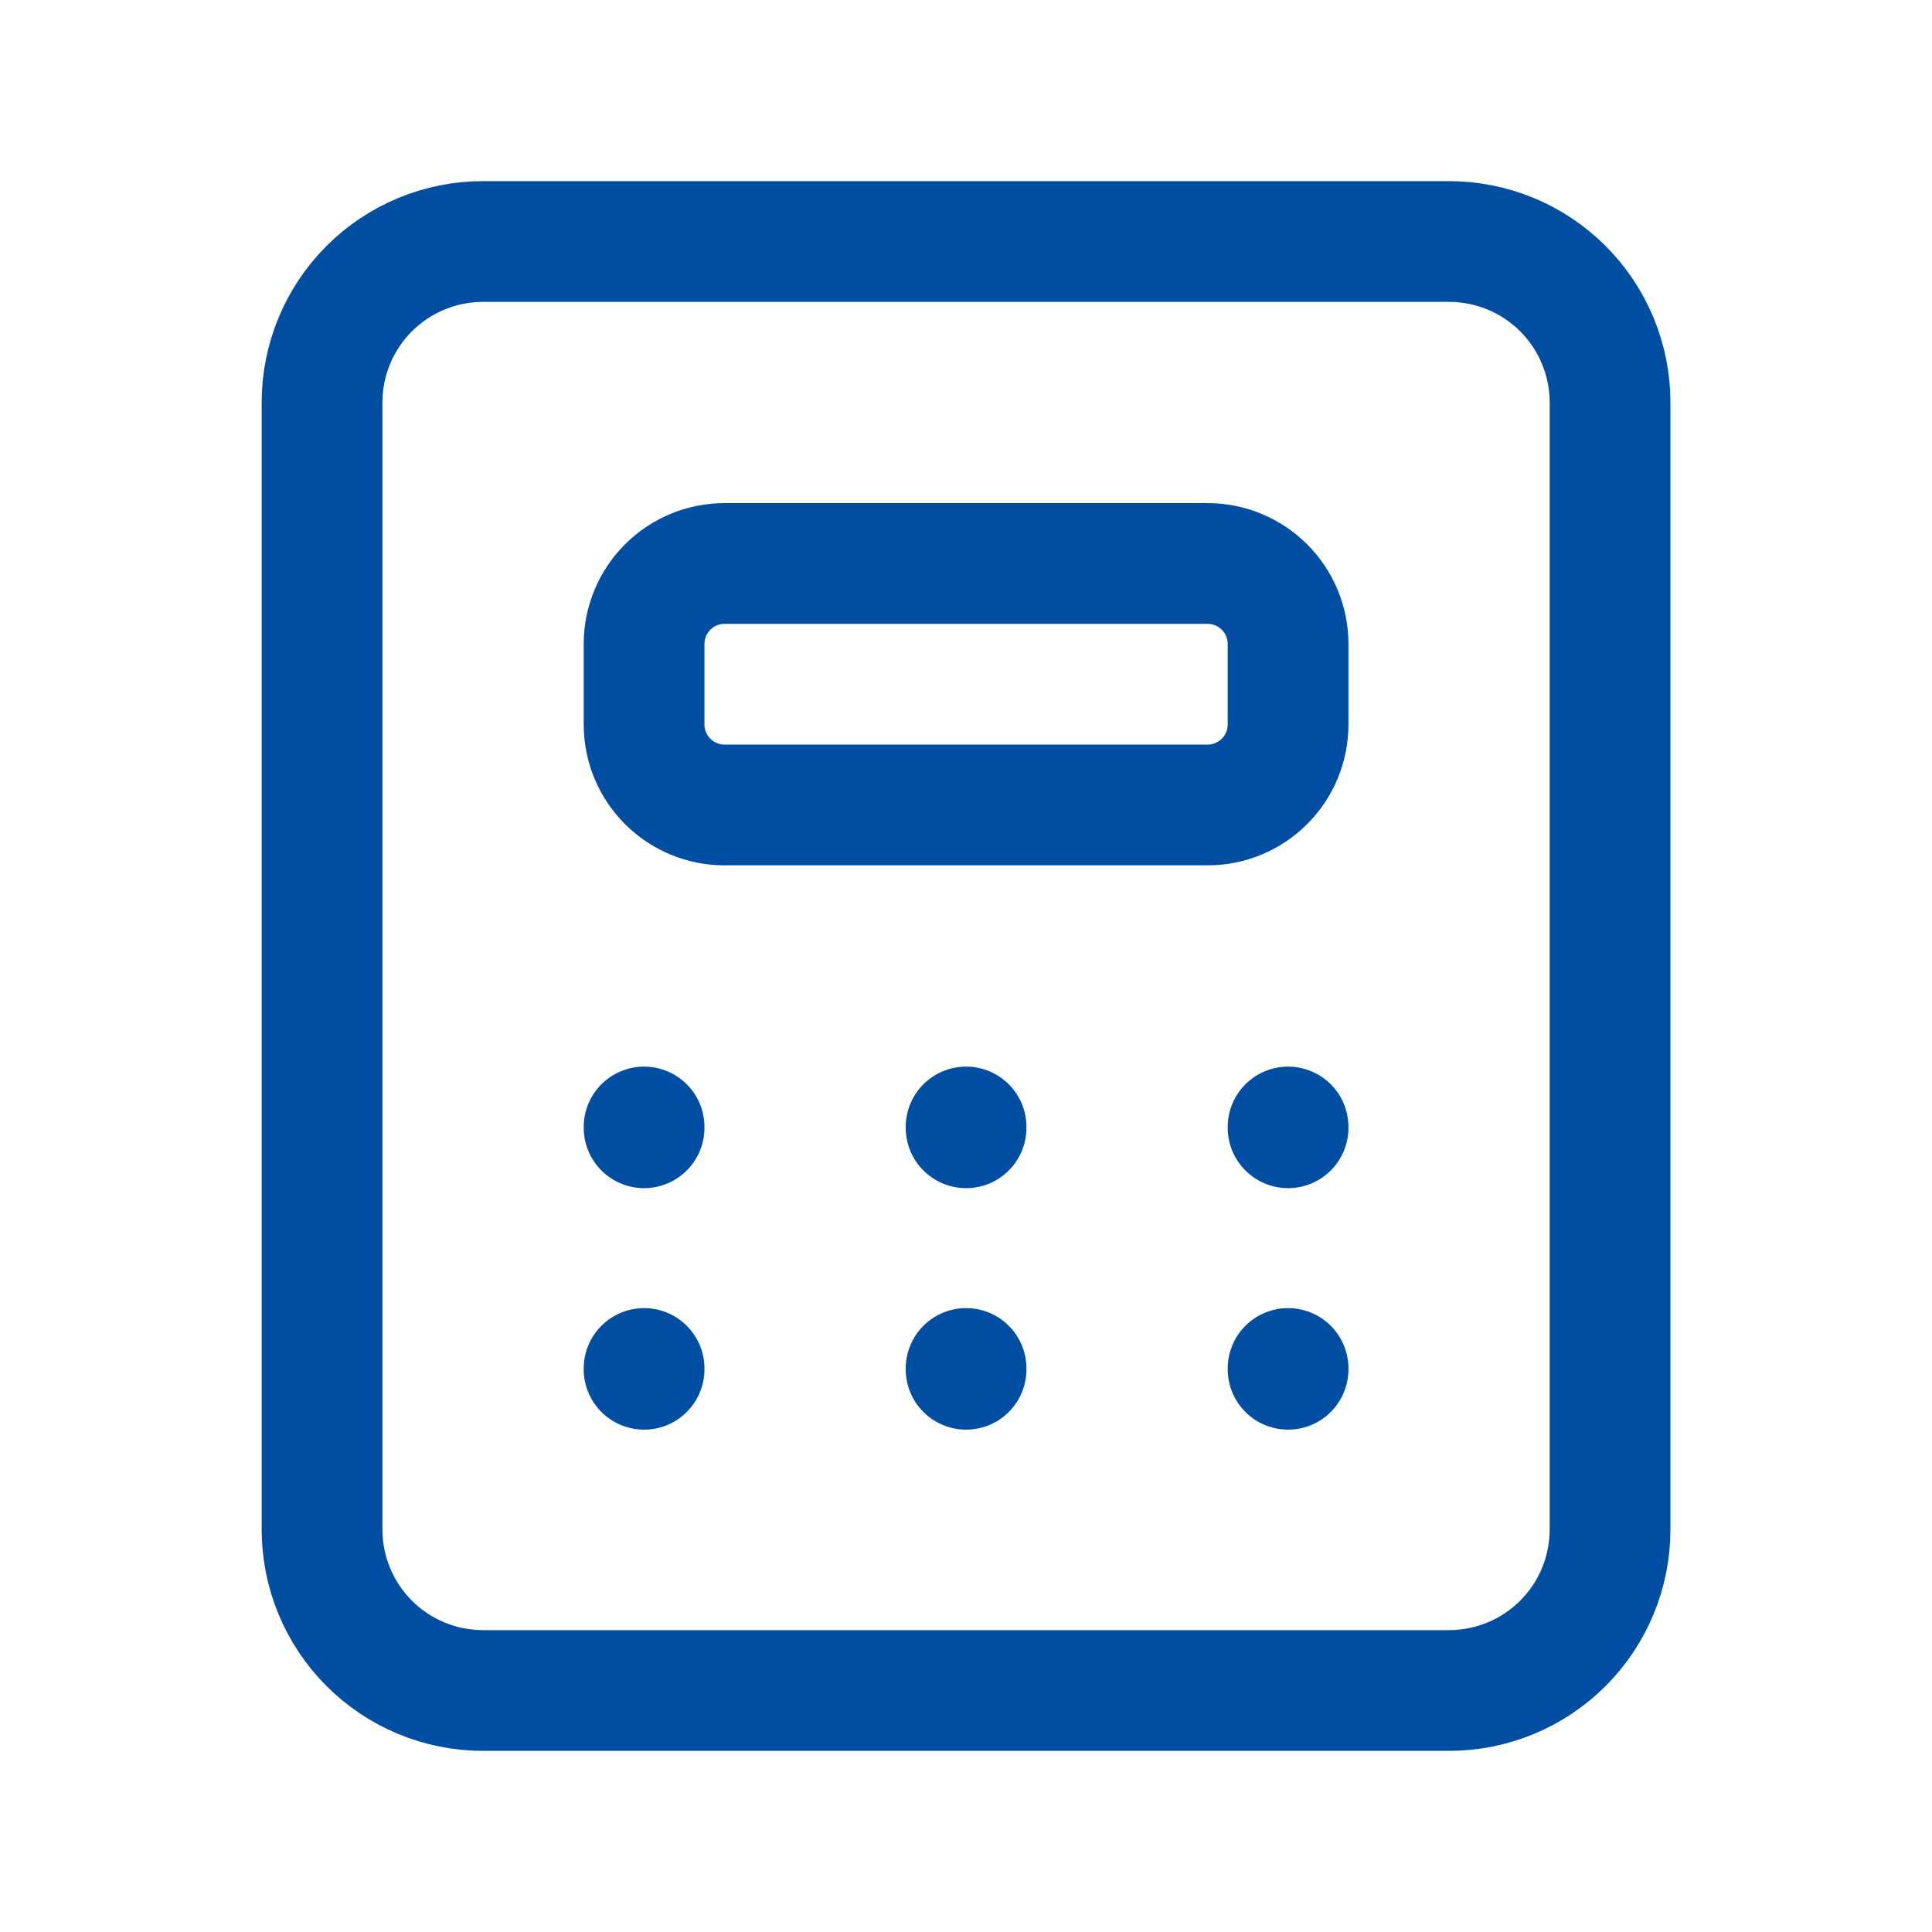 <svg width="64" height="64" viewBox="0 0 64 64" fill="none" xmlns="http://www.w3.org/2000/svg">
<path d="M10.668 13.333C10.668 11.919 11.23 10.562 12.23 9.562C13.23 8.562 14.587 8 16.001 8H48.001C49.416 8 50.772 8.562 51.773 9.562C52.773 10.562 53.335 11.919 53.335 13.333V50.667C53.335 52.081 52.773 53.438 51.773 54.438C50.772 55.438 49.416 56 48.001 56H16.001C14.587 56 13.23 55.438 12.23 54.438C11.23 53.438 10.668 52.081 10.668 50.667V13.333Z" stroke="#004EA2" stroke-width="4" stroke-linecap="round" stroke-linejoin="round"/>
<path d="M21.336 37.333V37.359M32.003 37.333V37.359M42.669 37.333V37.359M21.336 45.333V45.359M32.003 45.333V45.359M42.669 45.333V45.359M21.336 21.333C21.336 20.625 21.617 19.947 22.117 19.447C22.617 18.947 23.295 18.666 24.003 18.666H40.003C40.71 18.666 41.388 18.947 41.888 19.447C42.388 19.947 42.669 20.625 42.669 21.333V23.999C42.669 24.707 42.388 25.385 41.888 25.885C41.388 26.385 40.71 26.666 40.003 26.666H24.003C23.295 26.666 22.617 26.385 22.117 25.885C21.617 25.385 21.336 24.707 21.336 23.999V21.333Z" stroke="#004EA2" stroke-width="4" stroke-linecap="round" stroke-linejoin="round"/>
</svg>
